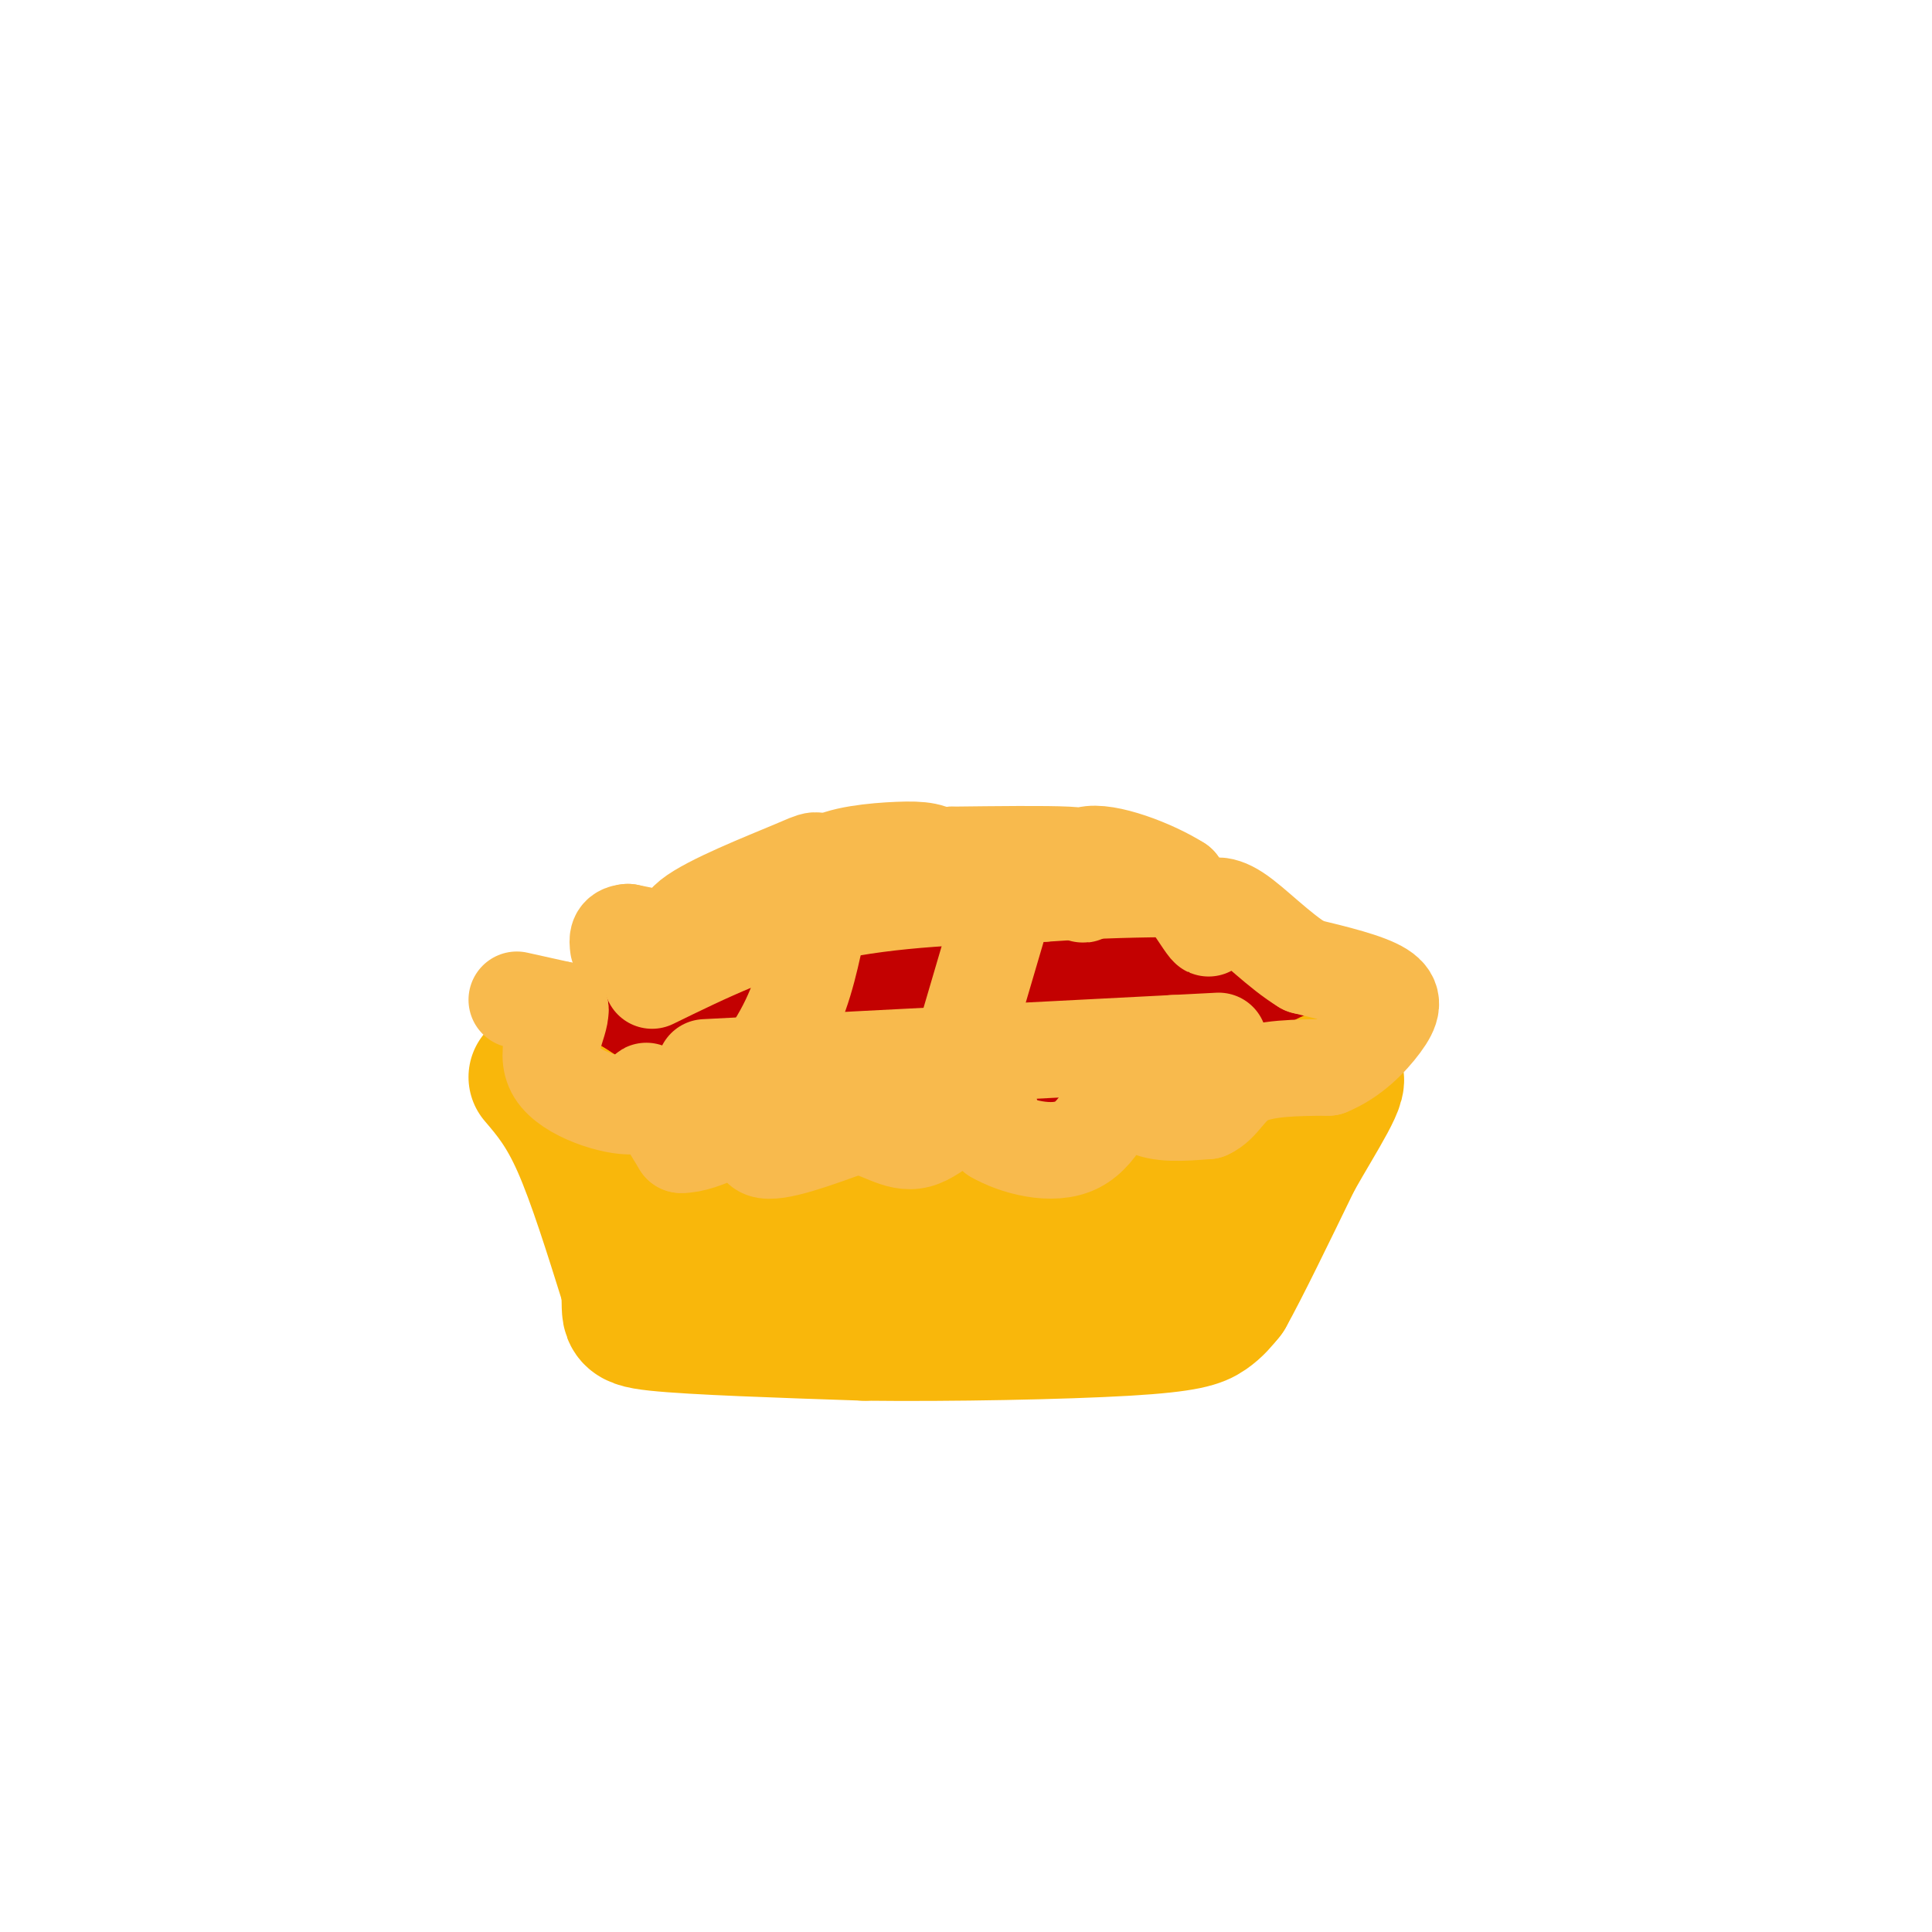 <svg viewBox='0 0 400 400' version='1.1' xmlns='http://www.w3.org/2000/svg' xmlns:xlink='http://www.w3.org/1999/xlink'><g fill='none' stroke='rgb(195,1,1)' stroke-width='28' stroke-linecap='round' stroke-linejoin='round'><path d='M151,211c0.000,0.000 0.100,0.100 0.1,0.1'/><path d='M151,211c12.083,-3.500 24.167,-7.000 36,-8c11.833,-1.000 23.417,0.500 35,2'/><path d='M222,205c8.778,1.156 13.222,3.044 16,5c2.778,1.956 3.889,3.978 5,6'/><path d='M243,216c-6.644,4.267 -25.756,11.933 -38,14c-12.244,2.067 -17.622,-1.467 -23,-5'/><path d='M182,225c-12.167,-2.333 -31.083,-5.667 -50,-9'/><path d='M132,216c-10.155,-0.905 -10.542,1.333 -4,-2c6.542,-3.333 20.012,-12.238 34,-16c13.988,-3.762 28.494,-2.381 43,-1'/><path d='M205,197c19.444,3.133 46.556,11.467 56,16c9.444,4.533 1.222,5.267 -7,6'/><path d='M254,219c0.156,1.511 4.044,2.289 -7,4c-11.044,1.711 -37.022,4.356 -63,7'/><path d='M184,230c-11.222,1.667 -7.778,2.333 -14,0c-6.222,-2.333 -22.111,-7.667 -38,-13'/><path d='M132,217c-6.333,-2.333 -3.167,-1.667 0,-1'/></g>
<g fill='none' stroke='rgb(249,183,11)' stroke-width='28' stroke-linecap='round' stroke-linejoin='round'><path d='M111,223c2.917,3.417 5.833,6.833 9,14c3.167,7.167 6.583,18.083 10,29'/><path d='M130,266c0.978,6.200 -1.578,7.200 6,8c7.578,0.800 25.289,1.400 43,2'/><path d='M179,276c17.905,0.214 41.167,-0.250 54,-1c12.833,-0.750 15.238,-1.786 17,-3c1.762,-1.214 2.881,-2.607 4,-4'/><path d='M254,268c3.000,-5.333 8.500,-16.667 14,-28'/><path d='M268,240c5.067,-8.978 10.733,-17.422 8,-17c-2.733,0.422 -13.867,9.711 -25,19'/><path d='M251,242c-9.133,4.733 -19.467,7.067 -34,8c-14.533,0.933 -33.267,0.467 -52,0'/><path d='M165,250c-10.267,0.400 -9.933,1.400 -16,-2c-6.067,-3.400 -18.533,-11.200 -31,-19'/><path d='M118,229c-5.167,-3.167 -2.583,-1.583 0,0'/></g>
<g fill='none' stroke='rgb(248,186,77)' stroke-width='20' stroke-linecap='round' stroke-linejoin='round'><path d='M107,207c0.000,0.000 9.000,2.000 9,2'/><path d='M116,209c0.222,2.746 -3.724,8.612 -1,13c2.724,4.388 12.118,7.297 16,7c3.882,-0.297 2.252,-3.799 3,-3c0.748,0.799 3.874,5.900 7,11'/><path d='M141,237c4.583,0.155 12.542,-4.958 15,-5c2.458,-0.042 -0.583,4.988 2,6c2.583,1.012 10.792,-1.994 19,-5'/><path d='M177,233c5.214,0.464 8.750,4.125 13,3c4.250,-1.125 9.214,-7.036 12,-8c2.786,-0.964 3.393,3.018 4,7'/><path d='M206,235c3.962,2.324 11.866,4.633 17,2c5.134,-2.633 7.498,-10.209 9,-12c1.502,-1.791 2.144,2.203 5,4c2.856,1.797 7.928,1.399 13,1'/><path d='M250,230c3.044,-1.311 4.156,-5.089 8,-7c3.844,-1.911 10.422,-1.956 17,-2'/><path d='M275,221c4.929,-1.988 8.750,-5.958 11,-9c2.250,-3.042 2.929,-5.155 0,-7c-2.929,-1.845 -9.464,-3.423 -16,-5'/><path d='M270,200c-5.263,-3.188 -10.421,-8.659 -14,-11c-3.579,-2.341 -5.579,-1.553 -6,0c-0.421,1.553 0.737,3.872 0,3c-0.737,-0.872 -3.368,-4.936 -6,-9'/><path d='M244,183c-5.158,-3.305 -15.053,-7.068 -19,-6c-3.947,1.068 -1.944,6.967 -1,8c0.944,1.033 0.831,-2.799 1,-5c0.169,-2.201 0.620,-2.772 -4,-3c-4.620,-0.228 -14.310,-0.114 -24,0'/><path d='M197,177c-3.672,1.625 -0.851,5.687 0,6c0.851,0.313 -0.267,-3.122 -2,-5c-1.733,-1.878 -4.082,-2.198 -9,-2c-4.918,0.198 -12.405,0.914 -15,3c-2.595,2.086 -0.297,5.543 2,9'/><path d='M173,188c-0.353,-0.280 -2.235,-5.481 -3,-8c-0.765,-2.519 -0.411,-2.356 -6,0c-5.589,2.356 -17.120,6.903 -21,10c-3.880,3.097 -0.109,4.742 -1,5c-0.891,0.258 -6.446,-0.871 -12,-2'/><path d='M130,193c-2.333,0.167 -2.167,1.583 -2,3'/><path d='M169,193c-1.467,6.822 -2.933,13.644 -7,21c-4.067,7.356 -10.733,15.244 -13,18c-2.267,2.756 -0.133,0.378 2,-2'/><path d='M208,187c0.000,0.000 -10.000,34.000 -10,34'/><path d='M135,203c11.250,-5.500 22.500,-11.000 36,-14c13.500,-3.000 29.250,-3.500 45,-4'/><path d='M216,185c12.167,-0.833 20.083,-0.917 28,-1'/><path d='M146,221c0.000,0.000 97.000,-5.000 97,-5'/><path d='M243,216c16.167,-0.833 8.083,-0.417 0,0'/></g>
</svg>
